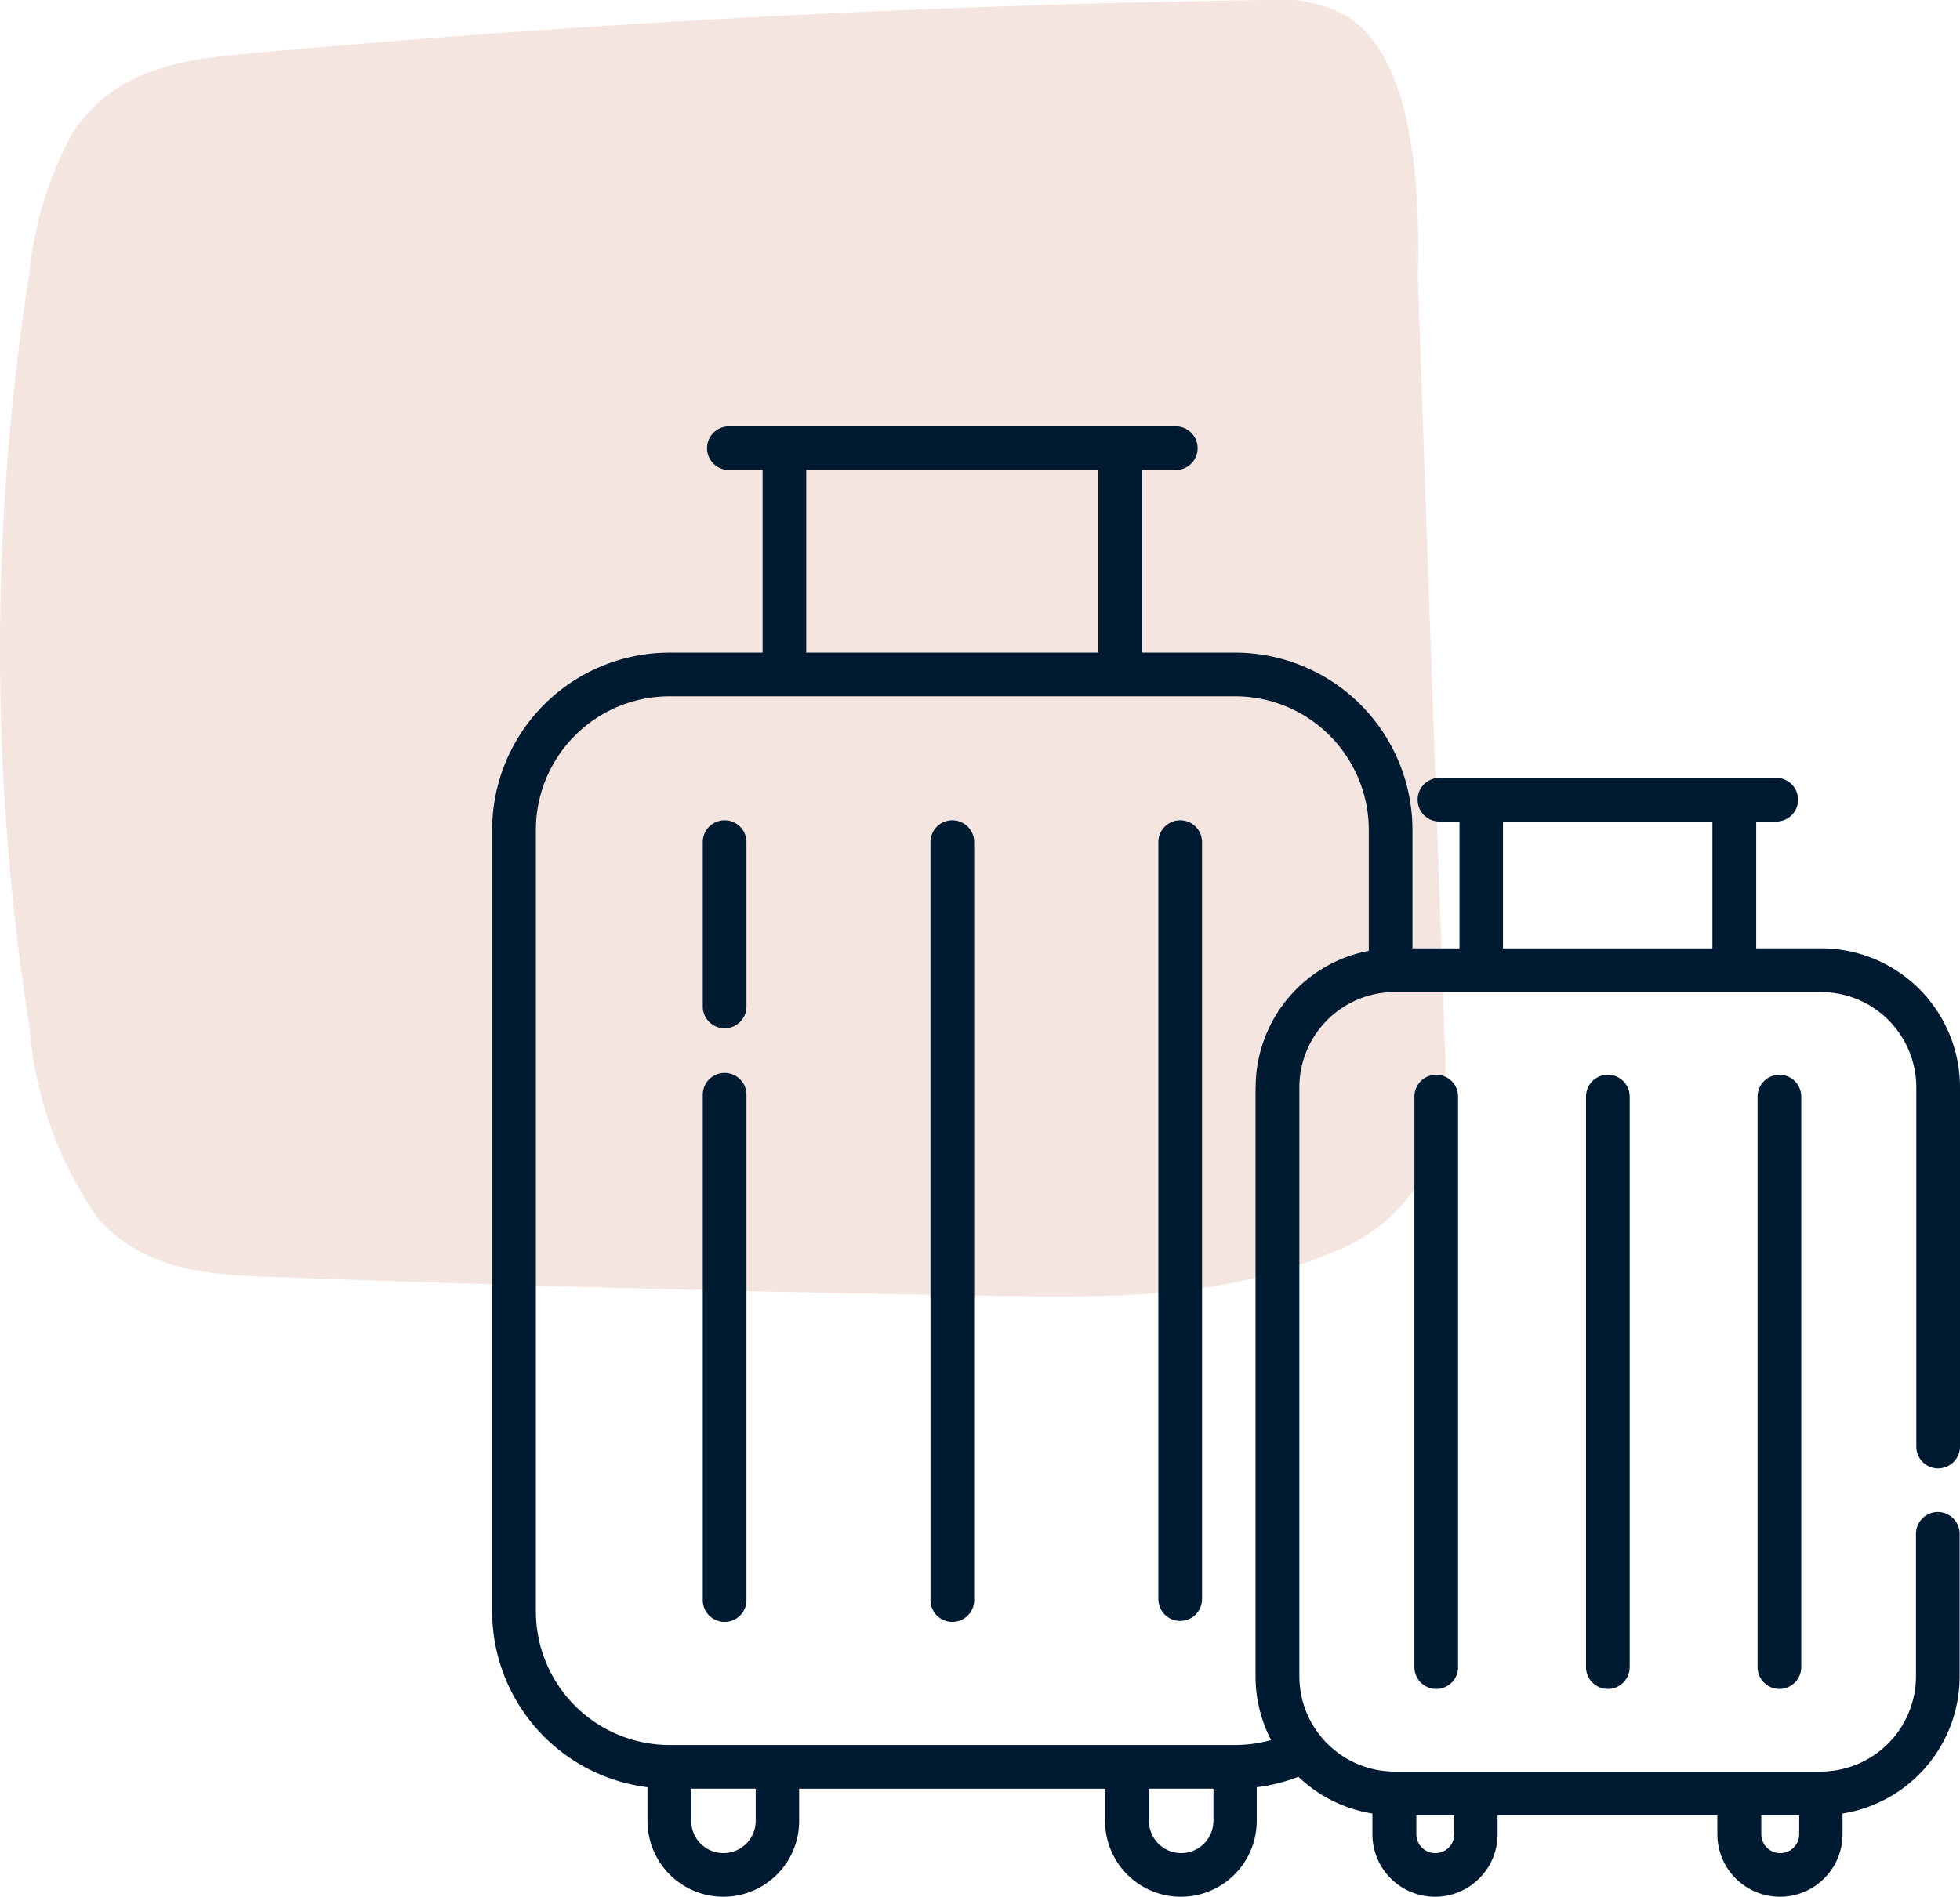 <svg xmlns="http://www.w3.org/2000/svg" xmlns:xlink="http://www.w3.org/1999/xlink" width="46.525" height="45.03" viewBox="0 0 46.525 45.03"><defs><clipPath id="a"><rect width="34.309" height="30.781" fill="#f5e5e0"/></clipPath></defs><g transform="translate(276.355 -3883.53)"><g transform="translate(0 324)"><g transform="translate(-803 -576.964)"><g transform="translate(526.645 4136.494)"><g clip-path="url(#a)"><path d="M34.291,24.706Q33.955,15.152,33.62,5.6l.043.971C33.7,4.242,33.527,1.4,31.992.395A3.39,3.39,0,0,0,30,0Q17.879.176,5.782,1.281c-1.469.134-3.1.381-4.07,1.891A8.718,8.718,0,0,0,.7,6.468,57.735,57.735,0,0,0,.694,24.356a9.266,9.266,0,0,0,1.628,4.567C3.4,30.145,4.907,30.257,6.3,30.309q8.747.324,17.5.458c2.621.04,5.293.057,7.792-1.024a4.143,4.143,0,0,0,2.539-2.627,7.991,7.991,0,0,0,.159-2.411" transform="translate(0 0)" fill="#f5e5e0"/></g></g><g transform="translate(537.827 4146.616)"><path d="M74.347,225.141a.518.518,0,0,0-.519.518v11.973a.519.519,0,1,0,1.037,0V225.659A.518.518,0,0,0,74.347,225.141Zm0,0" transform="translate(-68.328 -209.791)" fill="#001a31"/><path d="M74.347,137.168a.518.518,0,0,0-.519.518v3.924a.519.519,0,0,0,1.037,0v-3.924A.518.518,0,0,0,74.347,137.168Zm0,0" transform="translate(-68.328 -127.816)" fill="#001a31"/><path d="M153.62,137.168a.518.518,0,0,0-.519.518v17.971a.519.519,0,1,0,1.037,0V137.686A.518.518,0,0,0,153.62,137.168Zm0,0" transform="translate(-142.196 -127.816)" fill="#001a31"/><path d="M232.9,137.168a.518.518,0,0,0-.518.518v17.971a.518.518,0,1,0,1.037,0V137.686A.518.518,0,0,0,232.9,137.168Zm0,0" transform="translate(-216.068 -127.816)" fill="#001a31"/><path d="M34.825,24.738a.518.518,0,0,0,.518-.519V15.691a3.3,3.3,0,0,0-3.3-3.3H30.506V9.382h.475a.518.518,0,0,0,0-1.037H22.987a.518.518,0,0,0,0,1.037h.475v3.011H22.346V9.579a4.212,4.212,0,0,0-4.207-4.207H15.928V1.037h.8a.518.518,0,0,0,0-1.037H6.12a.518.518,0,0,0,0,1.037h.8V5.372H4.708A4.212,4.212,0,0,0,.5,9.579V28.134a4.212,4.212,0,0,0,3.688,4.174v.8a1.8,1.8,0,0,0,3.6,0v-.765h7.261v.765a1.8,1.8,0,1,0,3.6,0v-.8a4.146,4.146,0,0,0,.99-.248,3.291,3.291,0,0,0,1.756.872v.49a1.486,1.486,0,1,0,2.972,0v-.449h5.216v.449a1.486,1.486,0,1,0,2.972,0v-.49a3.3,3.3,0,0,0,2.78-3.257V26.293a.518.518,0,1,0-1.037,0v3.382a2.264,2.264,0,0,1-2.261,2.261H21.922a2.264,2.264,0,0,1-2.261-2.261V15.691a2.264,2.264,0,0,1,2.261-2.261H32.045a2.264,2.264,0,0,1,2.261,2.261V24.22a.518.518,0,0,0,.519.519ZM14.891,1.037V5.371H7.956V1.037ZM31.526,32.974v.449a.449.449,0,1,1-.9,0v-.449Zm-8.188,0v.449a.449.449,0,0,1-.9,0v-.449Zm-16.582.133a.765.765,0,0,1-1.53,0v-.765h1.53Zm10.865,0a.765.765,0,0,1-1.53,0v-.765h1.531v.765Zm1-17.415V29.676a3.277,3.277,0,0,0,.369,1.512,3.16,3.16,0,0,1-.853.117H4.708a3.174,3.174,0,0,1-3.17-3.17V9.579a3.174,3.174,0,0,1,3.17-3.17H18.139a3.174,3.174,0,0,1,3.17,3.17v2.872a3.3,3.3,0,0,0-2.685,3.24Zm5.874-3.3V9.382h4.971v3.011Zm0,0" fill="#001a31"/><path d="M321.578,226.288v13.544a.518.518,0,0,0,1.037,0V226.288a.518.518,0,1,0-1.037,0Zm0,0" transform="translate(-299.186 -210.376)" fill="#001a31"/><path d="M381.32,226.288v13.544a.518.518,0,0,0,1.037,0V226.288a.518.518,0,1,0-1.037,0Zm0,0" transform="translate(-354.855 -210.376)" fill="#001a31"/><path d="M441.063,226.288v13.544a.518.518,0,0,0,1.037,0V226.288a.518.518,0,1,0-1.037,0Zm0,0" transform="translate(-410.525 -210.376)" fill="#001a31"/></g></g></g></g></svg>